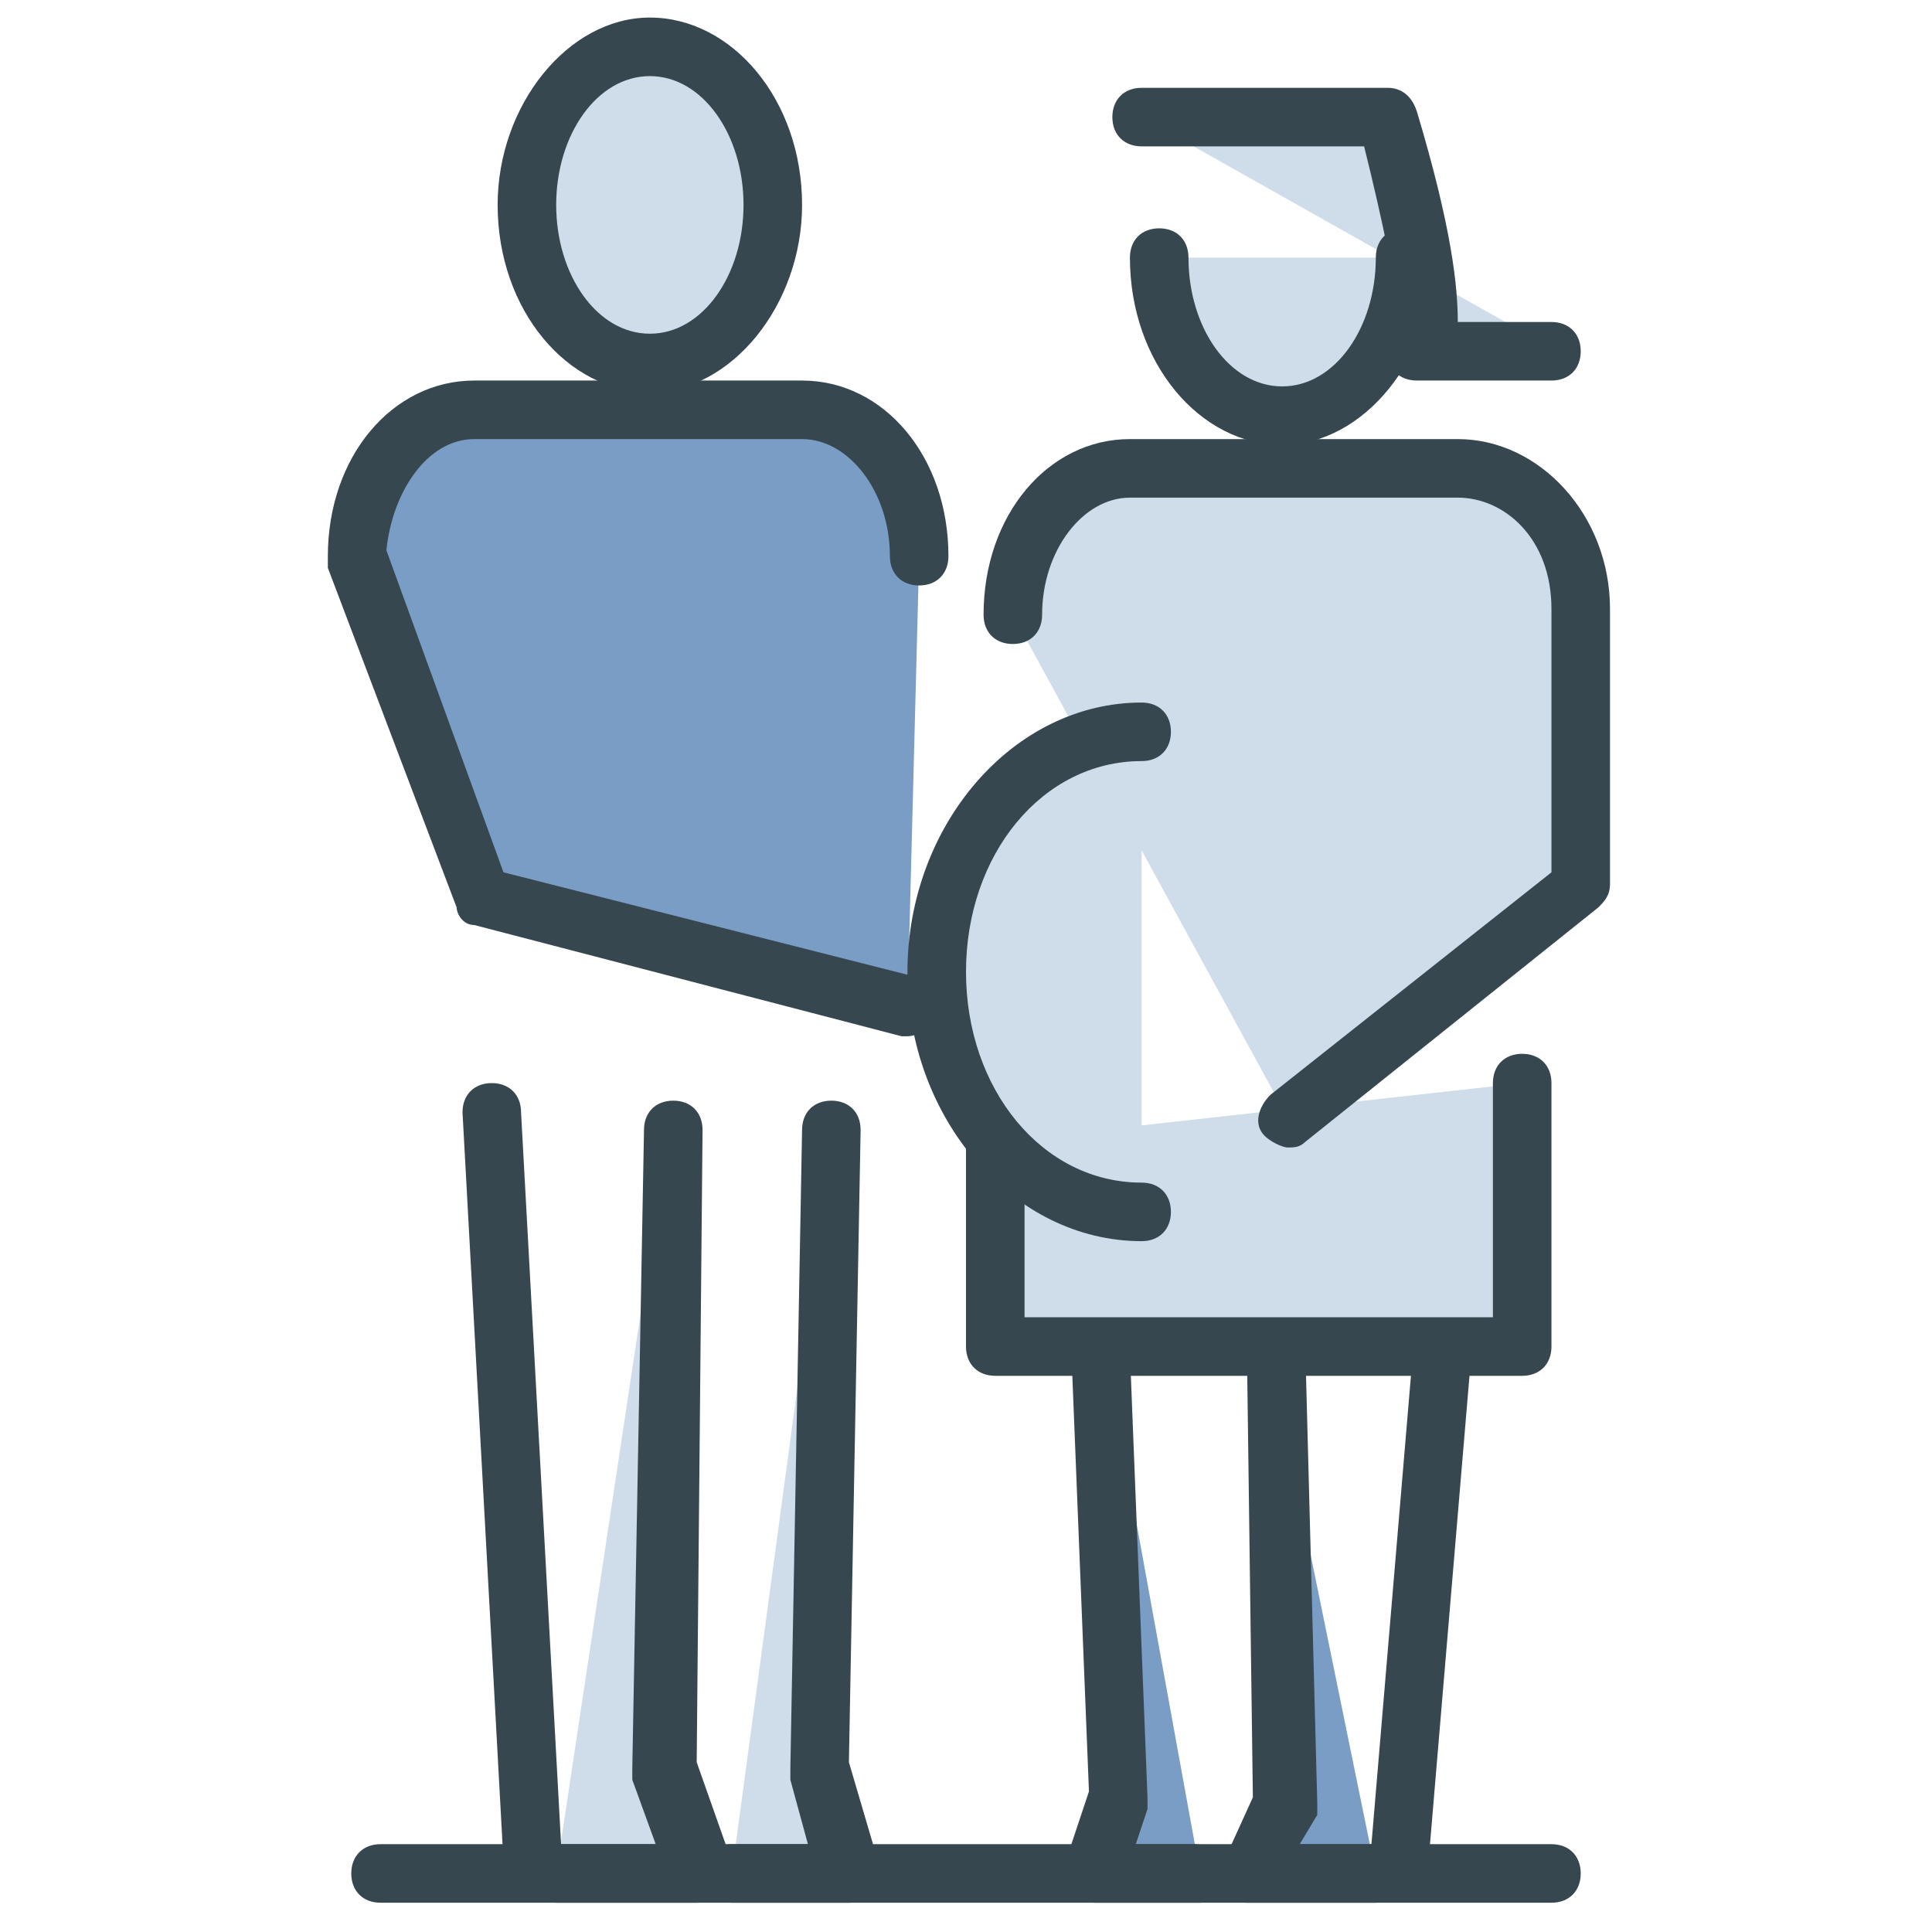 <svg clip-rule="evenodd" fill-rule="evenodd" stroke-linejoin="round" stroke-miterlimit="2" viewBox="0 0 33 33" xmlns="http://www.w3.org/2000/svg"><g fill-rule="nonzero"><path d="m17 19.5v3.5h9v-4.5" fill="#cfdcea"/><path d="m26 23.5h-9c-.3 0-.5-.2-.5-.5v-3.5c0-.3.2-.5.5-.5s.5.2.5.5v3h8v-4c0-.3.2-.5.5-.5s.5.2.5.5v4.5c0 .3-.2.5-.5.5z" fill="#37474f"/><path d="m19.5 2h4.2s1.1 4 .6 4h2.3" fill="#cfdcea"/><path d="m26.5 6.5h-2.3c-.3 0-.5-.2-.5-.5 0-.1.1-.3.2-.4 0-.5-.3-1.9-.6-3.1h-3.8c-.3 0-.5-.2-.5-.5s.2-.5.5-.5h4.2c.2 0 .4.1.5.4.6 2 .7 3 .7 3.6h1.6c.3 0 .5.2.5.5s-.2.5-.5.5z" fill="#37474f"/><path d="m12.585 1.591c.82 1.054.82 2.764 0 3.818-.82 1.055-2.15 1.055-2.97 0-.82-1.054-.82-2.764 0-3.818.82-1.055 2.15-1.055 2.97 0" fill="#cfdcea"/><path d="m11.1 6.7c-1.4 0-2.6-1.4-2.6-3.2 0-1.7 1.2-3.2 2.6-3.2s2.6 1.4 2.6 3.2c0 1.7-1.2 3.2-2.6 3.2zm0-5.4c-.9 0-1.6 1-1.6 2.2s.7 2.2 1.6 2.2 1.6-1 1.6-2.2-.7-2.2-1.6-2.2z" fill="#37474f"/><path d="m15.7 9.5c0-1.4-.9-2.5-2-2.5h-5.6c-1.1 0-2 1.1-2 2.5l2.1 5.8 7.3 1.9" fill="#7a9dc5"/><path d="m15.5 17.7h-.1l-7.3-1.9c-.2 0-.3-.2-.3-.3l-2.2-5.8v-.2c0-1.7 1.1-3 2.5-3h5.6c1.4 0 2.5 1.3 2.5 3 0 .3-.2.5-.5.5s-.5-.2-.5-.5c0-1.1-.7-2-1.5-2h-5.6c-.8 0-1.4.9-1.5 1.9l2 5.5 7.1 1.8c.3.1.4.3.4.6-.1.2-.4.4-.6.4z" fill="#37474f"/><path d="m19.8 4.4c0 1.5.9 2.7 2.1 2.7s2.1-1.2 2.1-2.7" fill="#cfdcea"/><path d="m21.9 7.6c-1.4 0-2.6-1.4-2.6-3.2 0-.3.2-.5.5-.5s.5.2.5.5c0 1.2.7 2.2 1.6 2.2s1.6-1 1.6-2.2c0-.3.2-.5.5-.5s.5.2.5.5c0 1.7-1.2 3.2-2.6 3.2z" fill="#37474f"/><path d="m17.3 10.5c0-1.4.9-2.5 2-2.5h5.6c1.1 0 2.1 1 2.1 2.4v4.7l-5 4" fill="#cfdcea"/><path d="m22 19.6c-.1 0-.3-.1-.4-.2-.2-.2-.1-.5.1-.7l4.8-3.8v-4.5c0-1.2-.8-1.9-1.6-1.9h-5.6c-.8 0-1.5.9-1.5 2 0 .3-.2.5-.5.5s-.5-.2-.5-.5c0-1.7 1.1-3 2.5-3h5.6c1.4 0 2.6 1.3 2.6 2.9v4.7c0 .2-.1.3-.2.4l-5 4c-.1.1-.2.1-.3.1z" fill="#37474f"/><path d="m14.2 19.4-.2 10.8.5 1.8h-2" fill="#cfdcea"/><path d="m14.5 32.5h-2c-.3 0-.5-.2-.5-.5s.2-.5.5-.5h1.3l-.3-1.1v-.2l.2-10.9c0-.3.2-.5.5-.5s.5.2.5.5l-.2 10.8.5 1.7c0 .2 0 .3-.1.4-.1.2-.2.3-.4.3z" fill="#37474f"/><path d="m11.4 19.4-.2 10.8.7 1.8h-2.4" fill="#cfdcea"/><path d="m11.9 32.5h-2.4c-.3 0-.5-.2-.5-.5s.2-.5.5-.5h1.7l-.4-1.1v-.2l.2-10.9c0-.3.2-.5.5-.5s.5.2.5.5l-.1 10.8.6 1.7c.1.2 0 .3-.1.5-.2.1-.4.2-.5.2z" fill="#37474f"/></g><path d="m8.4 19 .7 12.8" fill="none"/><path d="m9.1 32.3c-.3 0-.5-.2-.5-.5l-.7-12.8c0-.3.2-.5.5-.5s.5.2.5.5l.7 12.8c0 .2-.2.5-.5.5z" fill="#37474f" fill-rule="nonzero"/><path d="m18.9 23.2.3 7.5-.5 1.3h1.8" fill="#7a9dc5" fill-rule="nonzero"/><path d="m20.5 32.5h-1.8c-.2 0-.3-.1-.4-.2s-.1-.3-.1-.5l.4-1.2-.3-7.5c0-.3.2-.5.5-.5s.5.2.5.5l.3 7.6v.2l-.2.6h1c.3 0 .5.2.5.5s-.1.5-.4.5z" fill="#37474f" fill-rule="nonzero"/><path d="m21.7 23.2.2 7.5-.6 1.3h2.2" fill="#7a9dc5" fill-rule="nonzero"/><path d="m23.5 32.5h-2.2c-.2 0-.3-.1-.4-.2s-.1-.3 0-.5l.5-1.1-.1-7.5c0-.3.2-.5.5-.5s.5.2.5.5l.2 7.6v.2l-.3.5h1.4c.3 0 .5.2.5.5s-.3.5-.6.5z" fill="#37474f" fill-rule="nonzero"/><path d="m24.6 23.4-.7 8.4" fill="none"/><path d="m23.9 32.3c-.3 0-.5-.3-.5-.5l.7-8.3c0-.3.3-.5.5-.5.3 0 .5.3.5.5l-.7 8.3c0 .3-.2.5-.5.5z" fill="#37474f" fill-rule="nonzero"/><path d="m19.5 20.7c-1.9 0-3.5-1.9-3.5-4.1 0-2.3 1.6-4.1 3.5-4.1" fill="#cfdcea" fill-rule="nonzero"/><path d="m19.5 21.2c-2.2 0-4-2.1-4-4.6s1.8-4.6 4-4.6c.3 0 .5.2.5.5s-.2.5-.5.5c-1.7 0-3 1.6-3 3.6s1.3 3.6 3 3.6c.3 0 .5.2.5.5s-.2.5-.5.5z" fill="#37474f" fill-rule="nonzero"/><path d="m6.5 32h20" fill="none"/><path d="m26.5 32.5h-20c-.3 0-.5-.2-.5-.5s.2-.5.5-.5h20c.3 0 .5.2.5.5s-.2.5-.5.5z" fill="#37474f" fill-rule="nonzero"/></svg>